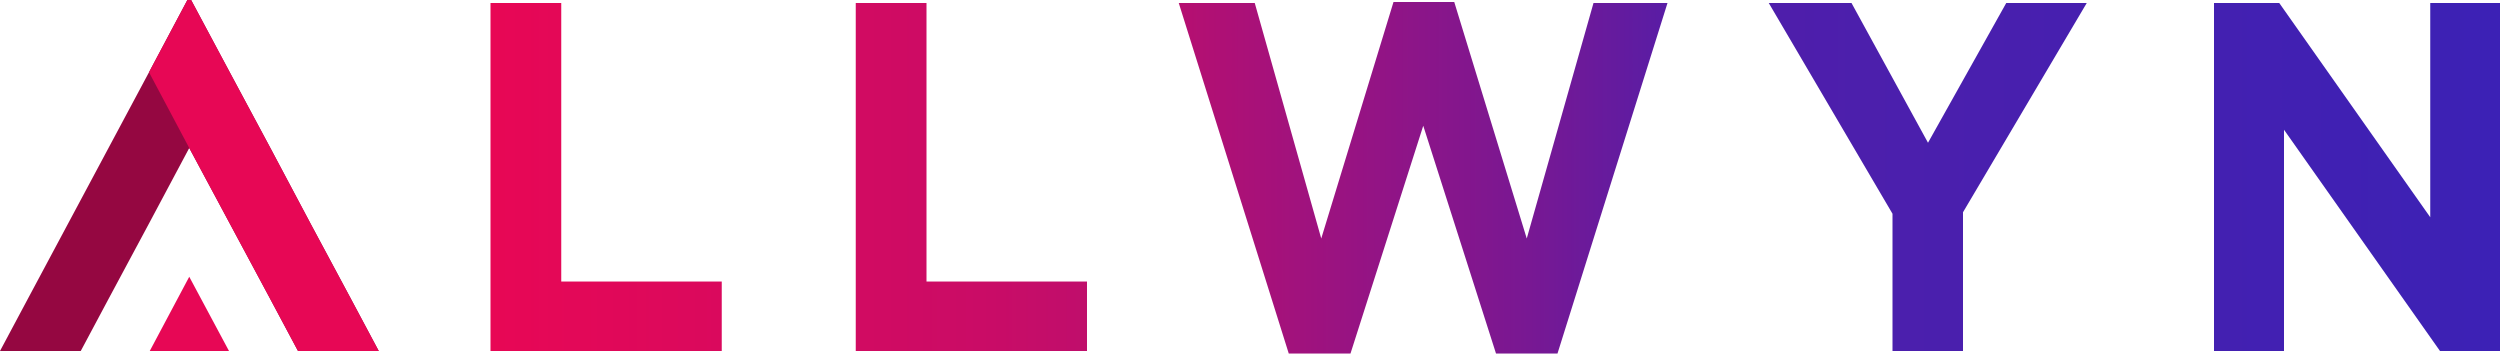 <?xml version="1.0" encoding="utf-8"?>
<!-- Generator: Adobe Illustrator 27.5.0, SVG Export Plug-In . SVG Version: 6.00 Build 0)  -->
<svg version="1.1" id="Layer_1" xmlns="http://www.w3.org/2000/svg" xmlns:xlink="http://www.w3.org/1999/xlink" x="0px" y="0px"
	 viewBox="0 0 1000 141.4" style="enable-background:new 0 0 1000 141.4;" xml:space="preserve">
<style type="text/css">
	.st0{fill-rule:evenodd;clip-rule:evenodd;fill:#950741;}
	.st1{fill-rule:evenodd;clip-rule:evenodd;fill:#E70755;}
</style>
<g>
	<g>
		<defs>
			<path id="SVGID_1_" d="M196.1,140.4h92.6v-27.8h-64.2V1.2h-28.3V140.4L196.1,140.4z M885.6,140.4h28V51.9l62.4,88.5h24.1V1.2h-28
				v85.7L911.7,1.2h-26.1V140.4L885.6,140.4z M756.9,140.4h28.3V84.9l49.5-83.7h-32.2l-31.3,55.9L740.6,1.2h-33.1l49.5,84.3V140.4
				L756.9,140.4z M515.5,141.4h24.7l29.1-91.1l29.1,91.1H623l44-140.2h-29.6l-26.7,94.2L581.7,0.8h-24.3l-28.9,94.6L501.9,1.2h-30.4
				L515.5,141.4L515.5,141.4z M342.2,140.4h92.6v-27.8h-64.2V1.2h-28.3V140.4L342.2,140.4z"/>
		</defs>
		
			<linearGradient id="SVGID_00000031895709563039724610000017771670069377825448_" gradientUnits="userSpaceOnUse" x1="1000" y1="71.093" x2="196.125" y2="71.093">
			<stop  offset="0" style="stop-color:#00A995"/>
			<stop  offset="0" style="stop-color:#3C21B5"/>
			<stop  offset="0.395" style="stop-color:#501EAA"/>
			<stop  offset="0.483" style="stop-color:#781893"/>
			<stop  offset="0.573" style="stop-color:#981382"/>
			<stop  offset="0.661" style="stop-color:#B70F70"/>
			<stop  offset="0.756" style="stop-color:#CA0C66"/>
			<stop  offset="1" style="stop-color:#E80755"/>
		</linearGradient>
		
			<use xlink:href="#SVGID_1_"  style="overflow:visible;fill-rule:evenodd;clip-rule:evenodd;fill:url(#SVGID_00000031895709563039724610000017771670069377825448_);"/>
		<clipPath id="SVGID_00000012455177694789192920000011234311729580506265_">
			<use xlink:href="#SVGID_1_"  style="overflow:visible;"/>
		</clipPath>
	</g>
	<polygon class="st0" points="75.7,59.2 91.9,89.4 108.1,119.6 119.2,140.4 151.5,140.4 140.4,119.6 124.2,89.4 108.1,59.1 
		91.9,28.9 75.7,-1.4 59.6,28.9 59.6,28.9 11.1,119.6 0,140.4 32.3,140.4 43.4,119.6 59.6,89.4 75.7,59.2 	"/>
	<polygon class="st1" points="75.7,59.2 91.9,89.4 108.1,119.6 119.2,140.4 151.5,140.4 140.4,119.6 124.2,89.4 108.1,59.1 
		91.9,28.9 75.7,-1.4 59.6,28.9 59.6,28.9 75.7,59.2 	"/>
	<polygon class="st1" points="91.6,140.4 75.7,110.7 59.9,140.4 91.6,140.4 	"/>
</g>
</svg>
